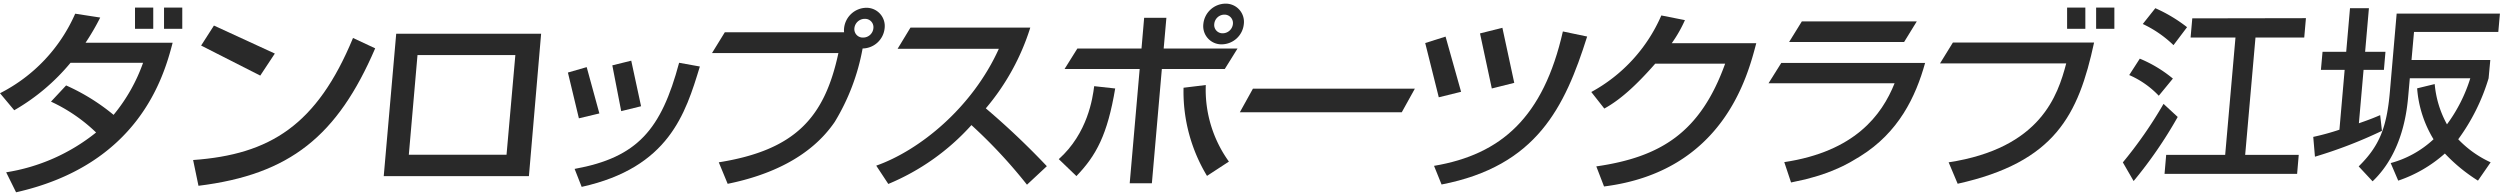 <svg xmlns="http://www.w3.org/2000/svg" viewBox="0 0 368.68 27.82" width="370px" height="29px"><defs><style>.cls-1{fill:#292929;}</style></defs><g id="レイヤー_2" data-name="レイヤー 2"><g id="レイヤー_1-2" data-name="レイヤー 1"><path class="cls-1" d="M321.15,16.71a63.71,63.71,0,0,1-6.5,9.45l-1.59-2.75a62.9,62.9,0,0,0,6-8.63Zm-5.59-8.6a19.15,19.15,0,0,1,4.88,2.94l-2.08,2.53A13.31,13.31,0,0,0,314,10.53ZM317.85.67a22.18,22.18,0,0,1,4.68,2.8l-2,2.65A16.66,16.66,0,0,0,316,3Zm22.21,1.47L339.81,5h-7.19L331.1,22.3H339l-.24,2.8H319.21l.24-2.8h8.7L329.67,5h-6.62l.25-2.83Z"/><path class="cls-1" d="M341.14,19.65A36.67,36.67,0,0,0,345,18.59l.77-8.82h-3.5l.24-2.67H346l.56-6.43h2.79l-.56,6.43h3l-.23,2.67h-3l-.69,7.87c1.89-.65,2.49-.93,3.14-1.2l.26,2.32a67.32,67.32,0,0,1-9.88,3.81ZM367,11A29.56,29.56,0,0,1,362.52,20a15.5,15.5,0,0,0,4.78,3.4l-1.87,2.7a24.73,24.73,0,0,1-4.88-4,19.86,19.86,0,0,1-6.88,4l-1.11-2.59A15,15,0,0,0,358.88,20a16.77,16.77,0,0,1-2.42-7.51l2.59-.63a15,15,0,0,0,1.81,5.94A22.78,22.78,0,0,0,364.3,11h-8.92l-.22,2.48c-.18,2.05-.74,8.42-5.27,12.72L347.84,24c3.05-3,4.14-5.72,4.6-11l1-11.53h15.23l-.24,2.7H356l-.37,4.14h11.62Z"/><polygon class="cls-1" points="38.38 10.61 29.66 6.18 31.55 3.23 40.53 7.36 38.38 10.61"/><path class="cls-1" d="M28.48,23.06c11.35-.81,18.27-5.15,23.58-18l3.27,1.53C49.77,19.51,42.77,25.2,29.27,26.86Z"/><path class="cls-1" d="M79.8,4.44,78,25.44H56.59l1.84-21ZM74.7,22.28,76,7.58H61.57l-1.28,14.7Z"/><path class="cls-1" d="M85.37,16.91l-1.62-6.75,2.77-.8,1.87,6.83Zm-.63,7.46c9.28-1.69,12.77-5.8,15.41-15.65l3.06.55c-2.13,7-4.58,14.9-17.43,17.75Zm6.87-8.52L90.3,9.1l2.79-.69,1.45,6.72Z"/><path class="cls-1" d="M106,23.4c11.3-1.81,15.6-6.61,17.64-16.11H105l1.89-3.07h17.59a2.48,2.48,0,0,1,0-.61,3.35,3.35,0,0,1,3.25-3,2.69,2.69,0,0,1,2.73,3,3.31,3.31,0,0,1-3.25,3,31.66,31.66,0,0,1-4.11,10.83c-3.59,5.25-9.68,7.89-15.79,9.13ZM126,3.61A1.24,1.24,0,0,0,127.3,5a1.51,1.51,0,0,0,1.5-1.38,1.23,1.23,0,0,0-1.26-1.38A1.54,1.54,0,0,0,126,3.61"/><path class="cls-1" d="M129.22,23.89c6.35-2.24,14.13-8.5,18.08-17.23H132.37l1.9-3.13h17.67a34.2,34.2,0,0,1-6.56,11.91,112.93,112.93,0,0,1,9,8.53l-2.93,2.73a74.18,74.18,0,0,0-8.19-8.79A34,34,0,0,1,131,26.59Z"/><path class="cls-1" d="M156.14,22.93c4.27-3.82,5-9,5.22-10.76l3.1.34c-1.14,6.81-2.79,9.88-5.72,12.92Z"/><polygon class="cls-1" points="172.01 2.09 171.61 6.62 182.5 6.62 180.62 9.64 171.34 9.64 169.87 26.49 166.6 26.49 168.07 9.64 156.99 9.64 158.88 6.62 168.34 6.62 168.73 2.09 172.01 2.09"/><path class="cls-1" d="M177.82,12a18.1,18.1,0,0,0,3.41,11.29L178,25.4a24,24,0,0,1-3.46-13Z"/><path class="cls-1" d="M183.43,3a3.31,3.31,0,0,1-3.24,3,2.68,2.68,0,0,1-2.73-3,3.32,3.32,0,0,1,3.25-3,2.68,2.68,0,0,1,2.72,3m-4.36,0a1.22,1.22,0,0,0,1.26,1.37A1.52,1.52,0,0,0,181.82,3a1.24,1.24,0,0,0-1.25-1.38A1.51,1.51,0,0,0,179.07,3"/><polygon class="cls-1" points="208.65 12.54 206.72 16.02 182.84 16.02 184.77 12.54 208.65 12.54"/><path class="cls-1" d="M212.18,13.81l-2-8,3-.95L215.47,13Zm-.7,10.11c9.9-1.67,16.13-7.16,19-19.82l3.58.75c-3.3,10.45-7.45,19.1-21.47,21.82ZM220,12.51l-1.74-8.12,3.3-.83,1.75,8.12Z"/><path class="cls-1" d="M9.75,12.06a30.4,30.4,0,0,1,7,4.34,25.28,25.28,0,0,0,4.35-7.68H10.4a30.38,30.38,0,0,1-8.3,7L0,13.21A23.9,23.9,0,0,0,11.09,1.48l3.69.57a34.9,34.9,0,0,1-2.16,3.71H25.46c-1.33,5.15-5.07,18-23.09,22.06L.91,24.87A28.1,28.1,0,0,0,14.17,19a24.25,24.25,0,0,0-6.65-4.55Z"/><rect class="cls-1" x="19.91" y="0.58" width="2.69" height="3.13"/><rect class="cls-1" x="24.19" y="0.58" width="2.69" height="3.13"/><path class="cls-1" d="M259,5.83c-1.27,4.84-4.86,18.92-22.45,21.13L235.41,24c9.51-1.38,15.35-5,19-15.15H244.1c-2.87,3.28-5.25,5.39-7.51,6.62l-1.92-2.44A23.45,23.45,0,0,0,245,1.74l3.48.69a19.44,19.44,0,0,1-1.94,3.4Z"/><polygon class="cls-1" points="282.67 2.62 265.72 2.62 263.84 5.66 280.8 5.66 282.67 2.62"/><path class="cls-1" d="M282.84,8.74H262.69l-1.88,3H279.4c-1.89,4.72-5.89,10.07-16.27,11.63l1,3h0c.29-.05.55-.12.83-.18l1.29-.28c.38-.09.73-.2,1.09-.3s.63-.17.93-.27l1.08-.37.76-.29c.36-.14.71-.29,1.06-.45l.62-.29,1-.52.43-.25c.37-.21.74-.43,1.09-.65h0C280,19,282.52,13.72,283.9,8.74Z"/><rect class="cls-1" x="304.84" y="0.58" width="2.69" height="3.13"/><rect class="cls-1" x="309.12" y="0.58" width="2.69" height="3.13"/><path class="cls-1" d="M288.7,26.56c14.36-3.2,17.8-10.11,20.12-20.83H288l-1.9,3.08h18.61c-1.24,4.7-3.75,12.51-17.34,14.59Z"/></g></g></svg>